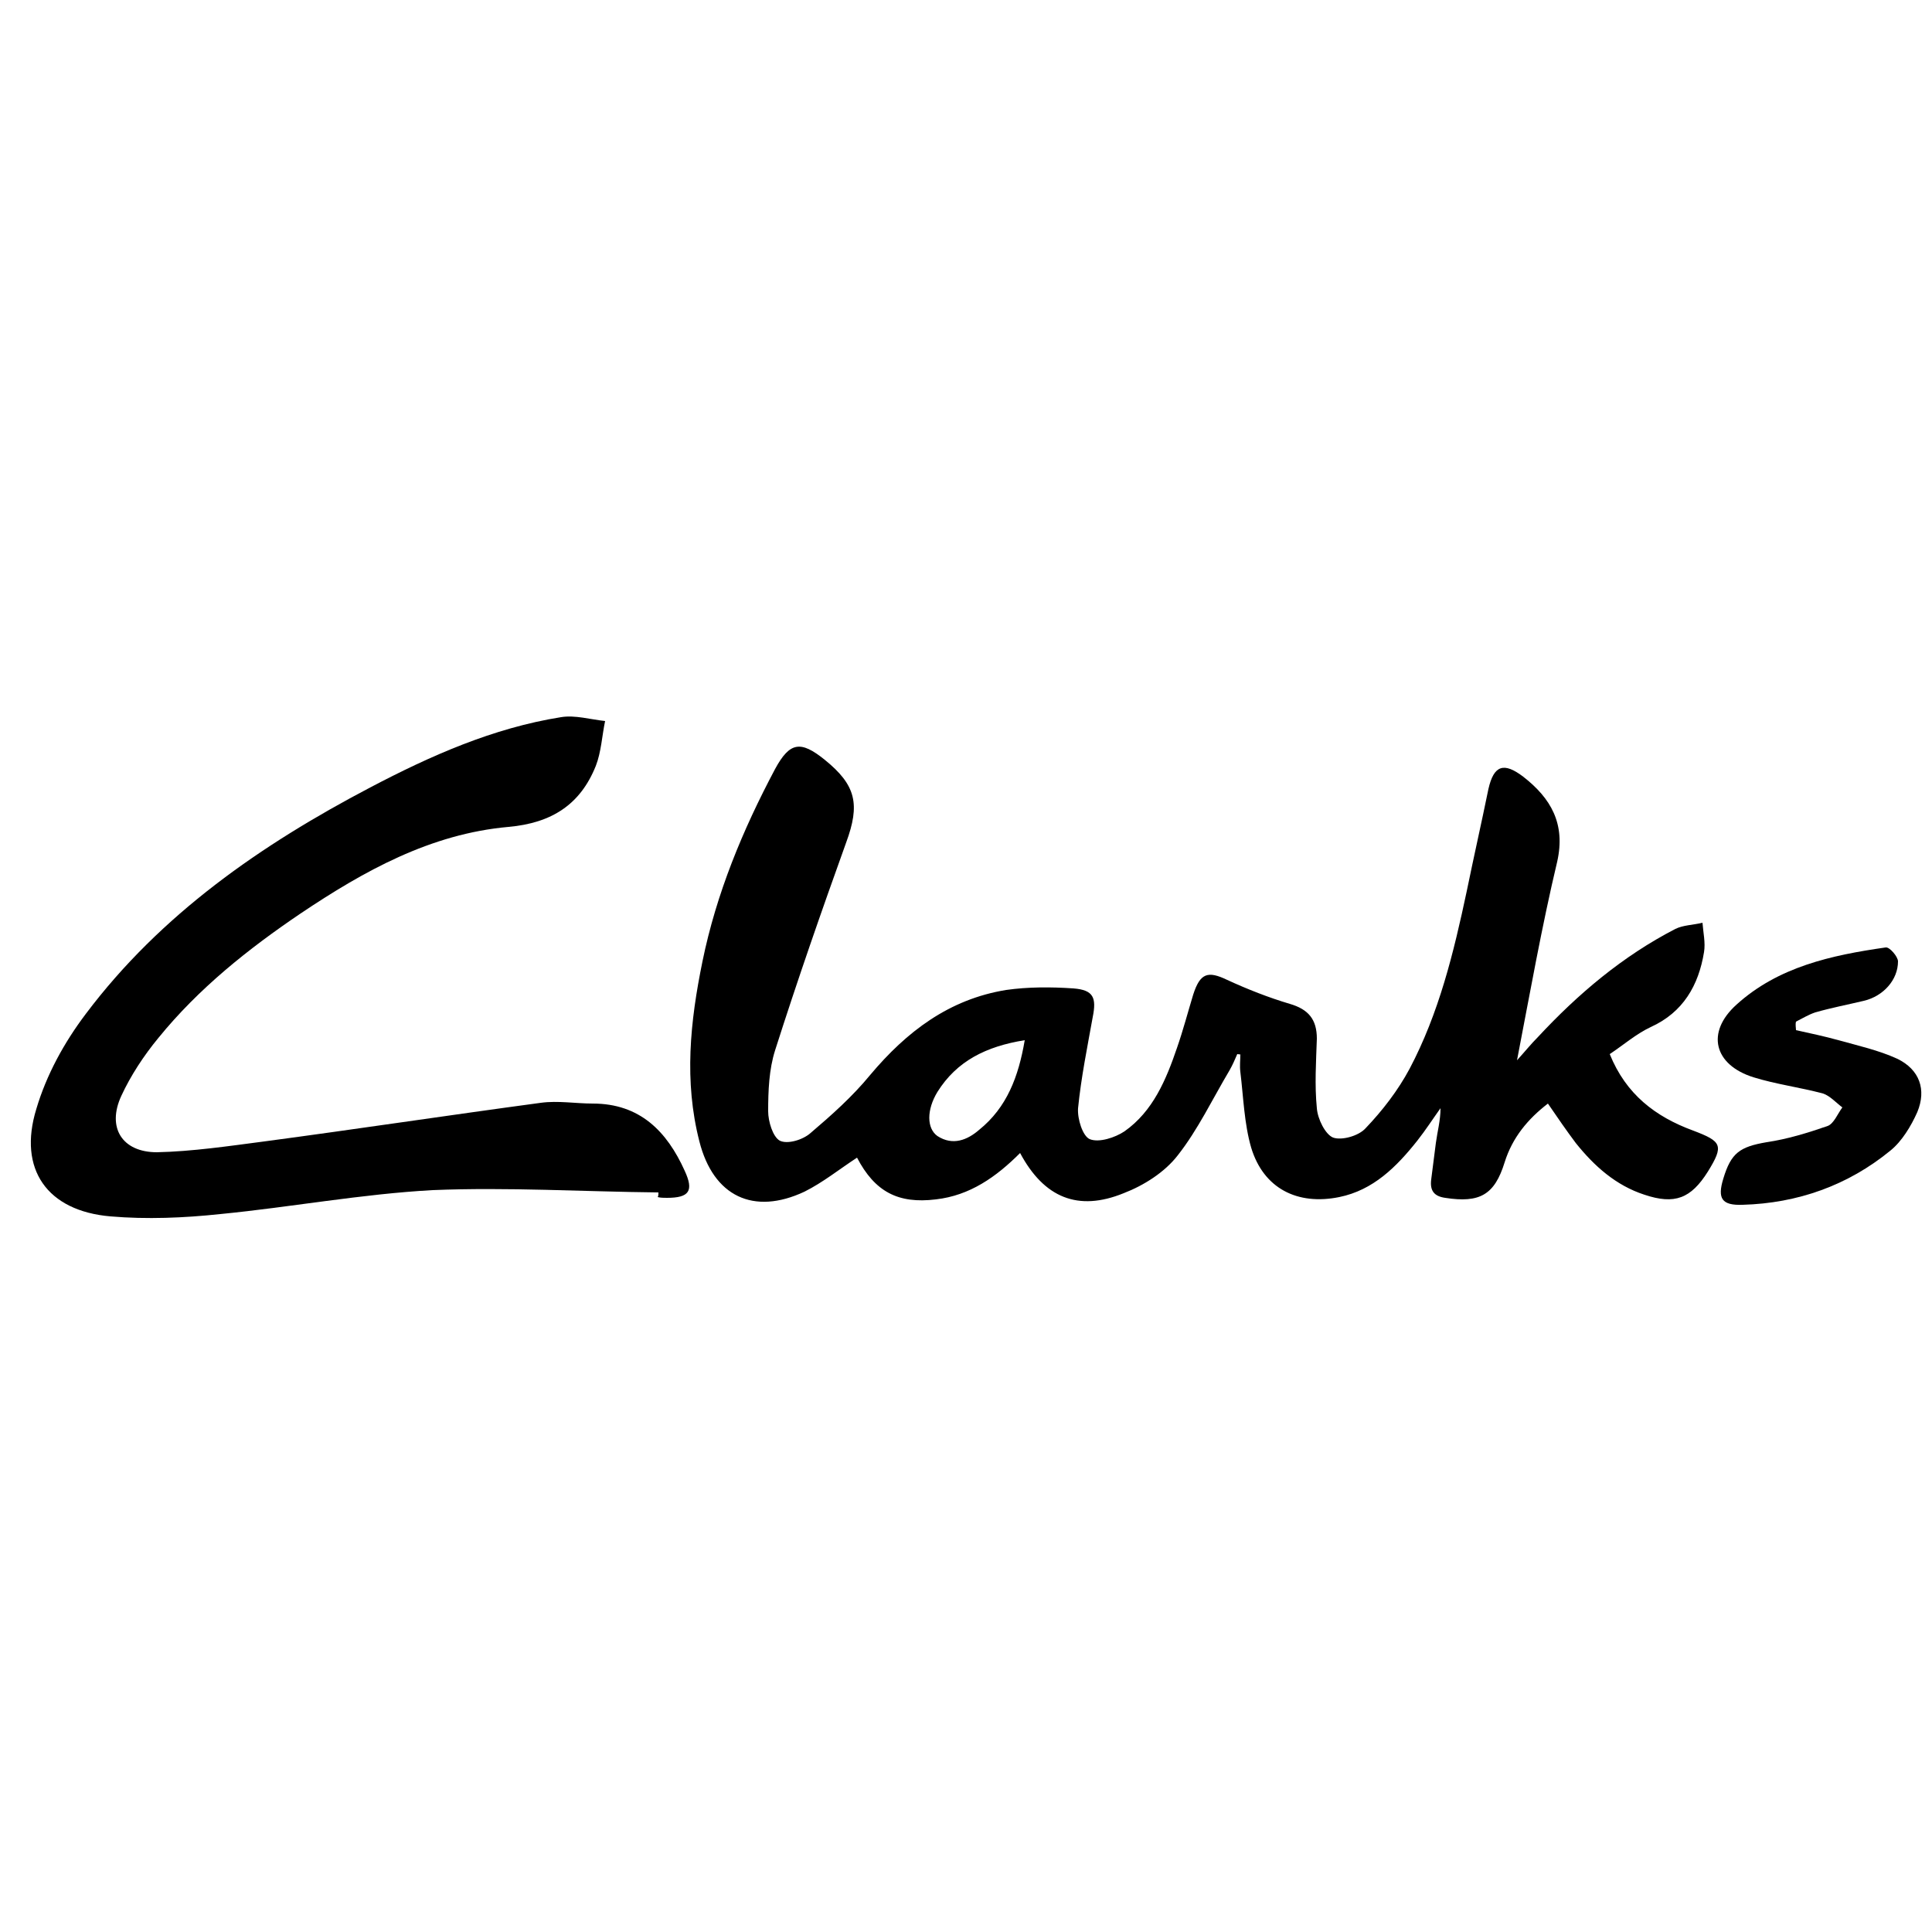 <?xml version="1.0" encoding="utf-8"?>
<!-- Generator: Adobe Illustrator 19.0.0, SVG Export Plug-In . SVG Version: 6.00 Build 0)  -->
<svg version="1.1" id="Livello_1" xmlns="http://www.w3.org/2000/svg" xmlns:xlink="http://www.w3.org/1999/xlink" x="0px" y="0px"
	 viewBox="0 0 250 250" style="enable-background:new 0 0 250 250;" xml:space="preserve">
<g id="XMLID_1_">
	<path id="XMLID_34_" d="M160.1,136.4c-0.3,0.7-0.6,1.4-1,2.1c-2.2,3.7-4.1,7.7-6.7,11c-1.7,2.2-4.4,3.9-7,4.9
		c-5.9,2.4-10.3,0.6-13.4-5.2c-3.1,3.1-6.5,5.5-10.9,6c-4.9,0.6-7.9-1-10.2-5.4c-2.3,1.5-4.4,3.2-6.8,4.4
		c-6.6,3.1-11.8,0.6-13.6-6.5c-2-7.8-1.2-15.5,0.4-23.3c1.8-8.8,5.2-17,9.4-24.9c1.9-3.5,3.3-3.7,6.4-1.2c4.1,3.3,4.6,5.8,2.8,10.7
		c-3.2,8.9-6.3,17.8-9.2,26.9c-0.8,2.5-0.9,5.3-0.9,7.9c0,1.3,0.6,3.3,1.5,3.8c1,0.5,3-0.1,4-1c2.7-2.3,5.4-4.7,7.7-7.5
		c4.7-5.6,10.2-9.8,17.6-11c2.8-0.4,5.8-0.4,8.7-0.2c2.6,0.2,3,1.2,2.5,3.7c-0.7,3.9-1.5,7.8-1.9,11.8c-0.1,1.4,0.6,3.6,1.5,4
		c1.2,0.5,3.3-0.2,4.5-1c3.7-2.6,5.4-6.7,6.8-10.8c0.8-2.3,1.4-4.6,2.1-6.9c0.9-2.8,1.9-3.1,4.4-1.9c2.6,1.2,5.4,2.3,8.1,3.1
		c2.4,0.7,3.5,2,3.5,4.5c-0.1,3-0.3,6,0,9c0.1,1.4,1.1,3.4,2.1,3.8c1.1,0.4,3.3-0.2,4.2-1.2c2.2-2.3,4.2-4.9,5.7-7.7
		c3.8-7.2,5.7-15,7.4-23c0.9-4.4,1.9-8.8,2.8-13.2c0.7-3.1,2-3.5,4.5-1.6c3.6,2.8,5.5,6.1,4.4,11c-2,8.4-3.5,16.9-5.2,25.7
		c1-1.1,1.8-2.1,2.7-3c5.2-5.6,11-10.5,17.8-14c1-0.5,2.3-0.5,3.5-0.8c0.1,1.3,0.4,2.6,0.2,3.8c-0.7,4.3-2.7,7.8-6.9,9.7
		c-1.9,0.9-3.5,2.3-5.3,3.5c2.1,5.2,5.9,8.1,10.8,9.9c3.7,1.4,4,1.9,1.9,5.3c-2.2,3.5-4.3,4.3-8.2,3c-3.7-1.2-6.5-3.7-8.9-6.7
		c-1.2-1.6-2.3-3.2-3.6-5.1c-2.6,2-4.6,4.4-5.6,7.6c-1.3,4.2-3.2,5.3-7.7,4.6c-1.4-0.2-2-0.9-1.8-2.4c0.2-1.6,0.4-3.1,0.6-4.7
		c0.2-1.5,0.6-2.9,0.6-4.5c-1,1.4-1.9,2.8-3,4.2c-2.7,3.4-5.7,6.4-10.1,7.3c-5.4,1.1-9.8-1.1-11.4-6.4c-0.9-3.1-1-6.5-1.4-9.8
		c-0.1-0.8,0-1.5,0-2.3C160.5,136.5,160.3,136.4,160.1,136.4z M132.6,134.6c-5,0.8-8.8,2.7-11.3,6.7c-1.4,2.3-1.4,4.7,0,5.7
		c2,1.3,3.9,0.5,5.4-0.8C130.3,143.3,131.8,139.3,132.6,134.6z"/>
	<path id="XMLID_33_" d="M85.2,154.3c-9.7-0.1-19.5-0.7-29.2-0.3c-9.2,0.5-18.3,2.2-27.5,3.1c-4.7,0.5-9.5,0.7-14.2,0.3
		c-8.2-0.7-12-6.1-9.6-13.9c1.3-4.4,3.6-8.6,6.4-12.3c9.7-12.9,22.7-21.9,36.8-29.3c7.8-4.1,15.9-7.7,24.7-9.1
		c1.8-0.3,3.8,0.3,5.7,0.5c-0.4,1.9-0.5,4-1.2,5.8c-2,5-5.7,7.4-11.3,7.9c-10.1,0.9-18.7,5.7-26.9,11.2c-6.8,4.6-13.2,9.7-18.4,16.1
		c-1.9,2.3-3.6,4.9-4.8,7.5c-1.9,4.1,0.1,7.3,4.6,7.3c4.6-0.1,9.3-0.8,13.9-1.4c12-1.6,23.9-3.4,35.8-5c2.2-0.3,4.5,0.1,6.7,0.1
		c6.1,0,9.6,3.6,11.9,8.7c1.2,2.6,0.6,3.5-2.3,3.5c-0.4,0-0.8,0-1.2-0.1C85.2,154.8,85.2,154.5,85.2,154.3z"/>
	<path id="XMLID_32_" d="M232.4,133.3c1.8,0.4,3.7,0.8,5.5,1.3c2.5,0.7,5.2,1.3,7.6,2.4c2.9,1.4,3.8,4,2.6,6.9c-0.8,1.8-2,3.8-3.5,5
		c-5.5,4.5-12,6.8-19.1,7c-2.7,0.1-3.3-0.8-2.5-3.4c1-3.3,2.1-4.1,5.6-4.7c2.7-0.4,5.3-1.2,7.9-2.1c0.8-0.3,1.3-1.6,1.9-2.4
		c-0.8-0.6-1.6-1.5-2.5-1.8c-3-0.8-6.1-1.2-9-2.1c-5.1-1.6-6.2-5.8-2.2-9.4c5.4-4.9,12.3-6.4,19.3-7.4c0.5-0.1,1.6,1.2,1.6,1.8
		c0,2.4-1.9,4.5-4.4,5.1c-2.1,0.5-4.2,0.9-6.3,1.5c-0.9,0.3-1.7,0.8-2.5,1.2C232.3,132.6,232.4,133,232.4,133.3z"/>
</g>
</svg>
